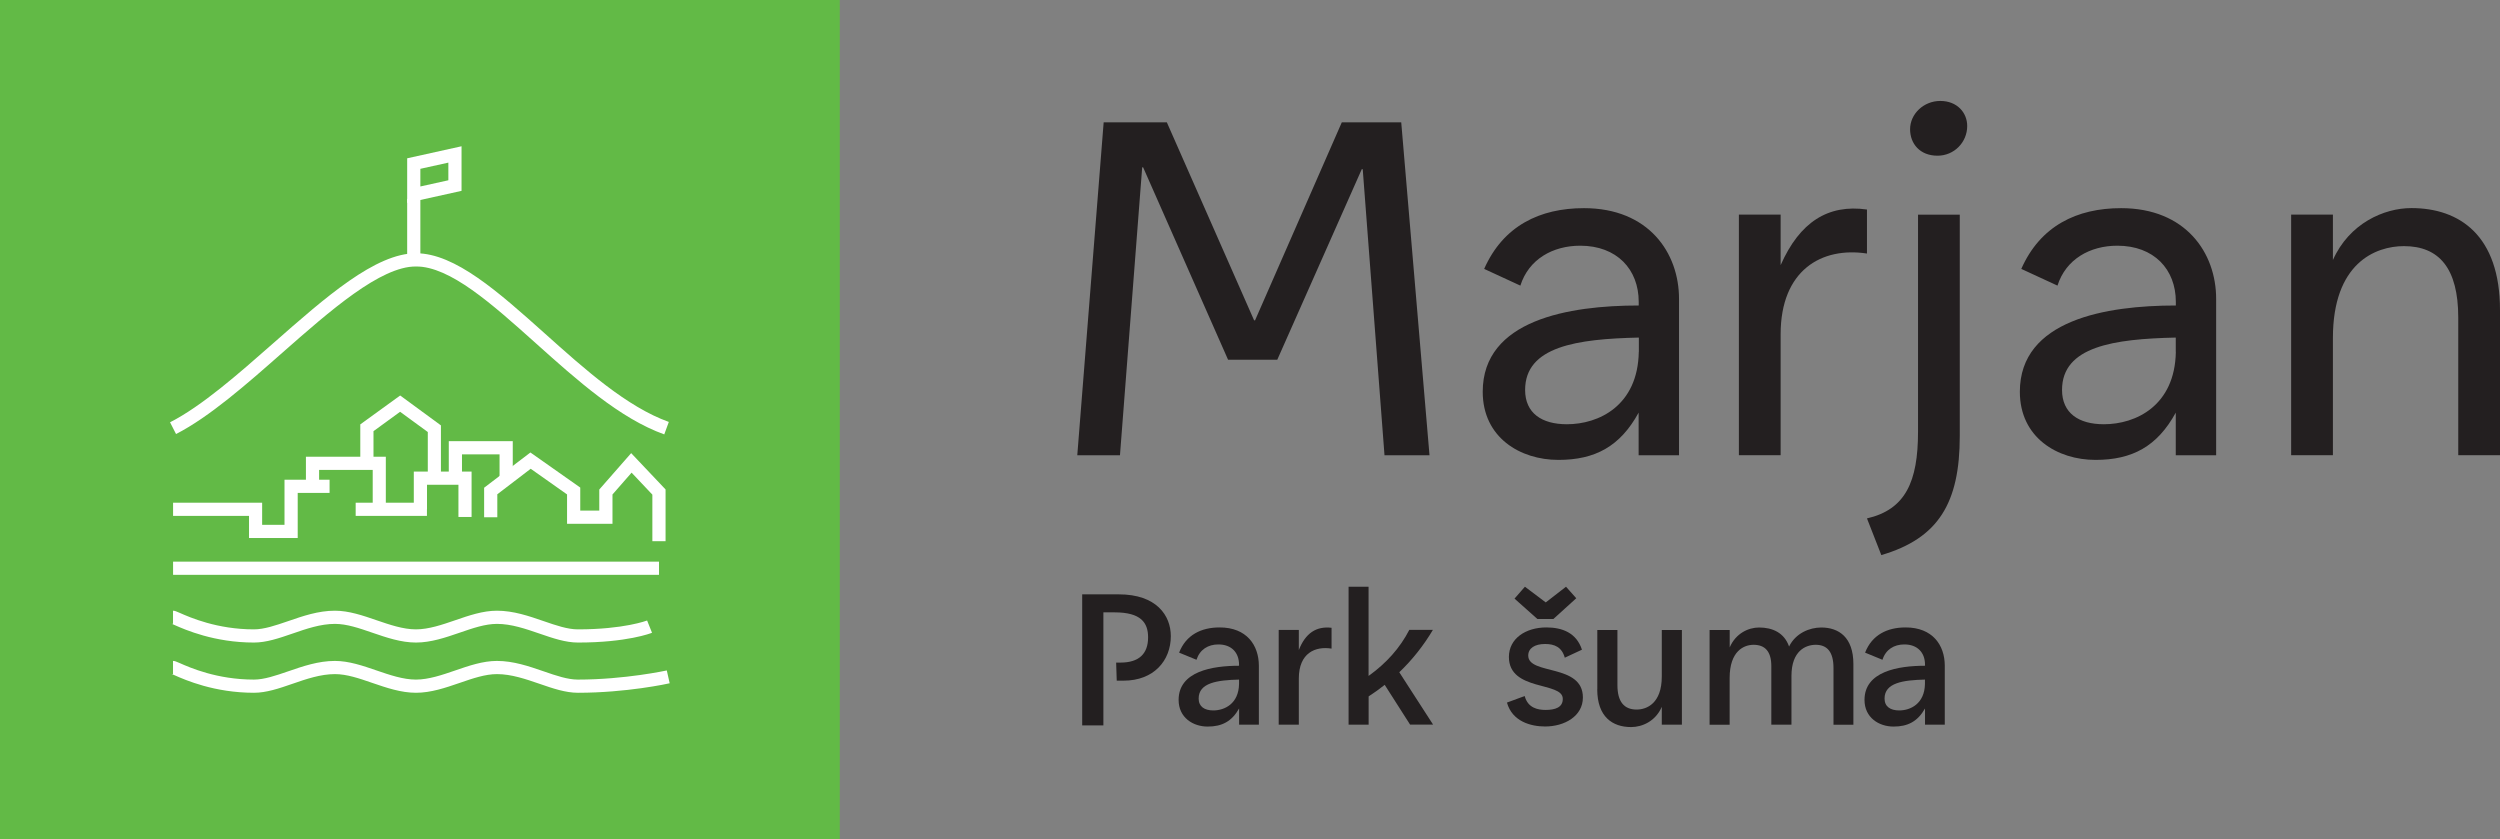 <svg width="146" height="49" viewBox="0 0 146 49" fill="none" xmlns="http://www.w3.org/2000/svg">
<rect x="0" y="0" width="146" height="49" fill="#808080" stroke="none"/>
<path d="M49.044 0H0V49H49.044V0Z" fill="#62BA46"/>
<path d="M62.913 26.589H65.406L66.704 9.771H66.758L71.72 21.01H74.592L79.528 9.88H79.583L80.855 26.589H83.483L81.832 7.145H78.361L73.295 18.708H73.24L68.144 7.145H64.454L62.913 26.589Z" fill="#231F20"/>
<path d="M95.705 20.551C95.65 23.694 93.371 24.776 91.506 24.776C90.04 24.776 89.067 24.128 89.067 22.773C89.067 20.227 92.104 19.794 95.709 19.714V20.551H95.705ZM92.504 12.156C89.926 12.156 87.787 13.187 86.675 15.704L88.789 16.68C89.278 15.136 90.684 14.349 92.285 14.349C94.424 14.349 95.701 15.729 95.701 17.627V17.841C91.636 17.841 86.591 18.678 86.591 22.878C86.591 25.558 88.785 26.858 91.009 26.858C93.148 26.858 94.614 26.076 95.696 24.098V26.589H98.055V17.462C98.059 14.757 96.273 12.156 92.504 12.156Z" fill="#231F20"/>
<path d="M127.069 20.551C127.014 23.694 124.735 24.776 122.866 24.776C121.4 24.776 120.423 24.128 120.423 22.773C120.423 20.227 123.459 19.794 127.065 19.714V20.551H127.069ZM123.872 12.156C121.295 12.156 119.155 13.187 118.043 15.704L120.157 16.68C120.646 15.136 122.053 14.349 123.653 14.349C125.793 14.349 127.069 15.729 127.069 17.627V17.841C123.005 17.841 117.959 18.678 117.959 22.878C117.959 25.558 120.153 26.858 122.377 26.858C124.516 26.858 125.982 26.076 127.065 24.098V26.589H129.423V17.462C129.427 14.757 127.637 12.156 123.872 12.156Z" fill="#231F20"/>
<path d="M103.989 26.589V19.52C103.989 15.784 106.377 14.399 109.031 14.807V12.236C106.756 11.912 105.101 12.969 103.989 15.485V12.531H101.551V26.585H103.989V26.589Z" fill="#231F20"/>
<path d="M114.451 25.453V12.535H112.013V25.209C112.013 28.133 111.28 29.758 109.031 30.275L109.869 32.417C113.204 31.437 114.451 29.379 114.451 25.453Z" fill="#231F20"/>
<path d="M113.15 9.093C114.127 9.093 114.885 8.306 114.885 7.359C114.885 6.573 114.291 5.895 113.314 5.895C112.337 5.895 111.549 6.657 111.549 7.549C111.549 8.39 112.122 9.093 113.15 9.093Z" fill="#231F20"/>
<path d="M136.242 26.589V19.739C136.242 15.38 138.71 14.374 140.39 14.374C142.45 14.374 143.562 15.674 143.562 18.544V26.585H146V18.11C146 13.751 143.642 12.152 140.824 12.152C139.224 12.152 137.194 13.044 136.242 15.186V12.531H133.803V26.585H136.242V26.589Z" fill="#231F20"/>
<path d="M65.099 35.762C66.636 35.762 67.049 36.368 67.049 37.222C67.049 38.19 66.506 38.695 65.44 38.695H65.183L65.217 39.751H65.613C67.386 39.751 68.376 38.577 68.376 37.151C68.376 35.947 67.542 34.71 65.335 34.71H63.2V42.364H64.438V35.762H65.099Z" fill="#231F20"/>
<path d="M72.36 39.945C72.339 41.098 71.518 41.489 70.856 41.489C70.343 41.489 70.001 41.266 70.001 40.795C70.001 39.877 71.08 39.718 72.36 39.688V39.945ZM71.227 36.642C70.149 36.642 69.264 37.079 68.86 38.114L69.875 38.531C70.069 37.933 70.549 37.635 71.155 37.635C71.913 37.635 72.36 38.106 72.36 38.817V38.88C70.781 38.88 68.831 39.213 68.831 40.875C68.831 41.91 69.673 42.432 70.528 42.432C71.362 42.432 71.934 42.133 72.364 41.375V42.322H73.518V38.868C73.51 37.677 72.806 36.642 71.227 36.642Z" fill="#231F20"/>
<path d="M112.417 39.945C112.395 41.098 111.574 41.489 110.913 41.489C110.399 41.489 110.058 41.266 110.058 40.795C110.058 39.877 111.136 39.718 112.417 39.688V39.945ZM111.288 36.642C110.21 36.642 109.325 37.079 108.921 38.114L109.936 38.531C110.125 37.933 110.61 37.635 111.216 37.635C111.974 37.635 112.421 38.106 112.421 38.817V38.88C110.841 38.88 108.887 39.213 108.887 40.875C108.887 41.91 109.73 42.432 110.584 42.432C111.418 42.432 111.991 42.133 112.421 41.375V42.322H113.575V38.868C113.571 37.677 112.863 36.642 111.288 36.642Z" fill="#231F20"/>
<path d="M75.851 42.322V39.625C75.851 38.123 76.824 37.727 77.763 37.879V36.663C76.879 36.557 76.239 36.97 75.851 37.963V36.789H74.676V42.322H75.851Z" fill="#231F20"/>
<path d="M79.928 42.322V40.669C80.261 40.454 80.568 40.231 80.867 39.995L82.35 42.318H83.693L81.718 39.259C82.476 38.535 83.137 37.702 83.681 36.785H82.303C81.769 37.828 80.96 38.737 79.924 39.474V34.264H78.757V42.322H79.928Z" fill="#231F20"/>
<path d="M90.26 41.46C89.8 41.46 89.224 41.342 89.042 40.648L88.006 41.03C88.314 42.137 89.405 42.427 90.234 42.427C91.363 42.427 92.441 41.83 92.441 40.732C92.441 38.737 89.249 39.444 89.249 38.283C89.249 37.858 89.632 37.609 90.23 37.609C90.786 37.609 91.211 37.79 91.384 38.409L92.386 37.942C92.066 36.961 91.245 36.642 90.306 36.642C89.101 36.642 88.12 37.29 88.12 38.367C88.12 40.391 91.266 39.793 91.266 40.807C91.275 41.312 90.824 41.46 90.26 41.46Z" fill="#231F20"/>
<path d="M90.272 35.181L89.055 34.264L88.448 34.959L89.783 36.149H90.718L92.053 34.938L91.455 34.264L90.272 35.181Z" fill="#231F20"/>
<path d="M93.279 40.256C93.279 41.868 94.176 42.461 95.254 42.461C95.907 42.461 96.686 42.12 97.048 41.279V42.322H98.223V36.793H97.048V39.511C97.048 41.077 96.172 41.438 95.578 41.438C94.854 41.438 94.458 40.988 94.458 40.012V36.793H93.283V40.256H93.279Z" fill="#231F20"/>
<path d="M101.011 42.322V39.596C101.011 38.018 101.845 37.656 102.409 37.656C103.083 37.656 103.445 38.051 103.445 38.901V42.322H104.621V39.478C104.621 37.997 105.463 37.656 106.04 37.656C106.714 37.656 107.076 38.081 107.076 39.011V42.326H108.238V38.779C108.238 37.214 107.383 36.646 106.36 36.646C105.678 36.646 104.865 36.978 104.482 37.757C104.204 36.957 103.521 36.646 102.734 36.646C102.106 36.646 101.369 36.987 101.015 37.807V36.793H99.84V42.326H101.011V42.322Z" fill="#231F20"/>
<path d="M24.549 11.618H23.779V15.54H24.549V11.618Z" fill="white"/>
<path d="M23.779 11.849V9.245L26.954 8.542V11.146L23.779 11.849ZM24.549 9.859V10.89L26.184 10.528V9.497L24.549 9.859Z" fill="white"/>
<path d="M38.869 31.605H38.098V28.887L36.885 27.603L35.769 28.878V30.591H33.116V28.874L30.993 27.376L29.043 28.866V30.208H28.273V28.483L30.976 26.425L33.887 28.474V29.821H34.998V28.588L36.86 26.463L38.869 28.584V31.605Z" fill="white"/>
<path d="M22.532 29.745H21.766V27.443H18.636V28.403H17.866V26.673H22.532V29.745Z" fill="white"/>
<path d="M24.933 29.358H20.771V30.128H24.933V29.358Z" fill="white"/>
<path d="M27.54 30.191H26.773V28.31H24.937V29.741H24.166V27.54H27.54V30.191Z" fill="white"/>
<path d="M38.486 32.8H10.108V33.57H38.486V32.8Z" fill="white"/>
<path d="M38.793 25.369C36.199 24.439 33.702 22.205 31.288 20.042C28.715 17.736 26.281 15.56 24.293 15.56C22.216 15.56 19.294 18.131 16.472 20.614C14.387 22.453 12.226 24.351 10.281 25.348L9.931 24.662C11.793 23.711 13.915 21.843 15.966 20.038C19.032 17.34 21.93 14.79 24.297 14.79C26.58 14.79 29.119 17.063 31.806 19.465C34.165 21.578 36.608 23.762 39.059 24.641L38.793 25.369Z" fill="white"/>
<path d="M33.752 37.525C33.028 37.525 32.291 37.273 31.512 37.004C30.703 36.726 29.865 36.435 29.023 36.435C28.336 36.435 27.612 36.684 26.845 36.949C26.024 37.231 25.169 37.525 24.293 37.525C23.417 37.525 22.566 37.231 21.741 36.949C20.974 36.684 20.25 36.435 19.563 36.435C18.721 36.435 17.887 36.722 17.074 37.004C16.295 37.273 15.554 37.525 14.834 37.525C12.521 37.525 10.824 36.781 10.188 36.499C10.104 36.461 10.049 36.435 10.016 36.423C10.02 36.423 10.053 36.435 10.104 36.435V35.665C10.209 35.665 10.281 35.699 10.496 35.792C11.094 36.057 12.682 36.755 14.829 36.755C15.423 36.755 16.101 36.524 16.822 36.276C17.689 35.977 18.59 35.665 19.559 35.665C20.376 35.665 21.193 35.947 21.989 36.221C22.752 36.482 23.543 36.755 24.289 36.755C25.038 36.755 25.826 36.482 26.588 36.221C27.38 35.947 28.201 35.665 29.018 35.665C29.987 35.665 30.888 35.977 31.756 36.276C32.472 36.524 33.15 36.755 33.748 36.755C36.444 36.755 37.774 36.242 37.791 36.238L38.078 36.953C38.023 36.978 36.62 37.525 33.752 37.525Z" fill="white"/>
<path d="M33.752 40.458C33.028 40.458 32.291 40.206 31.512 39.936C30.703 39.659 29.865 39.368 29.023 39.368C28.336 39.368 27.612 39.617 26.845 39.882C26.024 40.164 25.169 40.458 24.293 40.458C23.417 40.458 22.566 40.164 21.741 39.882C20.974 39.617 20.25 39.368 19.563 39.368C18.721 39.368 17.887 39.654 17.074 39.936C16.295 40.206 15.554 40.458 14.834 40.458C12.521 40.458 10.824 39.713 10.188 39.431C10.104 39.394 10.049 39.368 10.016 39.356C10.02 39.356 10.053 39.368 10.104 39.368V38.598C10.209 38.598 10.281 38.632 10.496 38.724C11.094 38.99 12.682 39.688 14.829 39.688C15.423 39.688 16.101 39.457 16.822 39.208C17.689 38.91 18.59 38.598 19.559 38.598C20.376 38.598 21.193 38.88 21.989 39.154C22.752 39.415 23.543 39.688 24.289 39.688C25.038 39.688 25.826 39.415 26.588 39.154C27.38 38.88 28.201 38.598 29.018 38.598C29.987 38.598 30.888 38.91 31.756 39.208C32.472 39.457 33.15 39.688 33.748 39.688C36.494 39.688 38.916 39.158 38.941 39.154L39.109 39.903C39.008 39.928 36.587 40.458 33.752 40.458Z" fill="white"/>
<path d="M25.75 27.927H24.983V25.23L23.366 24.048L21.812 25.18V26.901H21.041V24.784L23.37 23.097L25.75 24.843V27.927Z" fill="white"/>
<path d="M29.945 28.15H29.174V26.535H26.98V27.927H26.209V25.764H29.945V28.15Z" fill="white"/>
<path d="M17.386 31.42H14.543V30.128H10.108V29.358H15.309V30.65H16.615V28.016H19.247V28.786H17.386V31.42Z" fill="white"/>
</svg>
